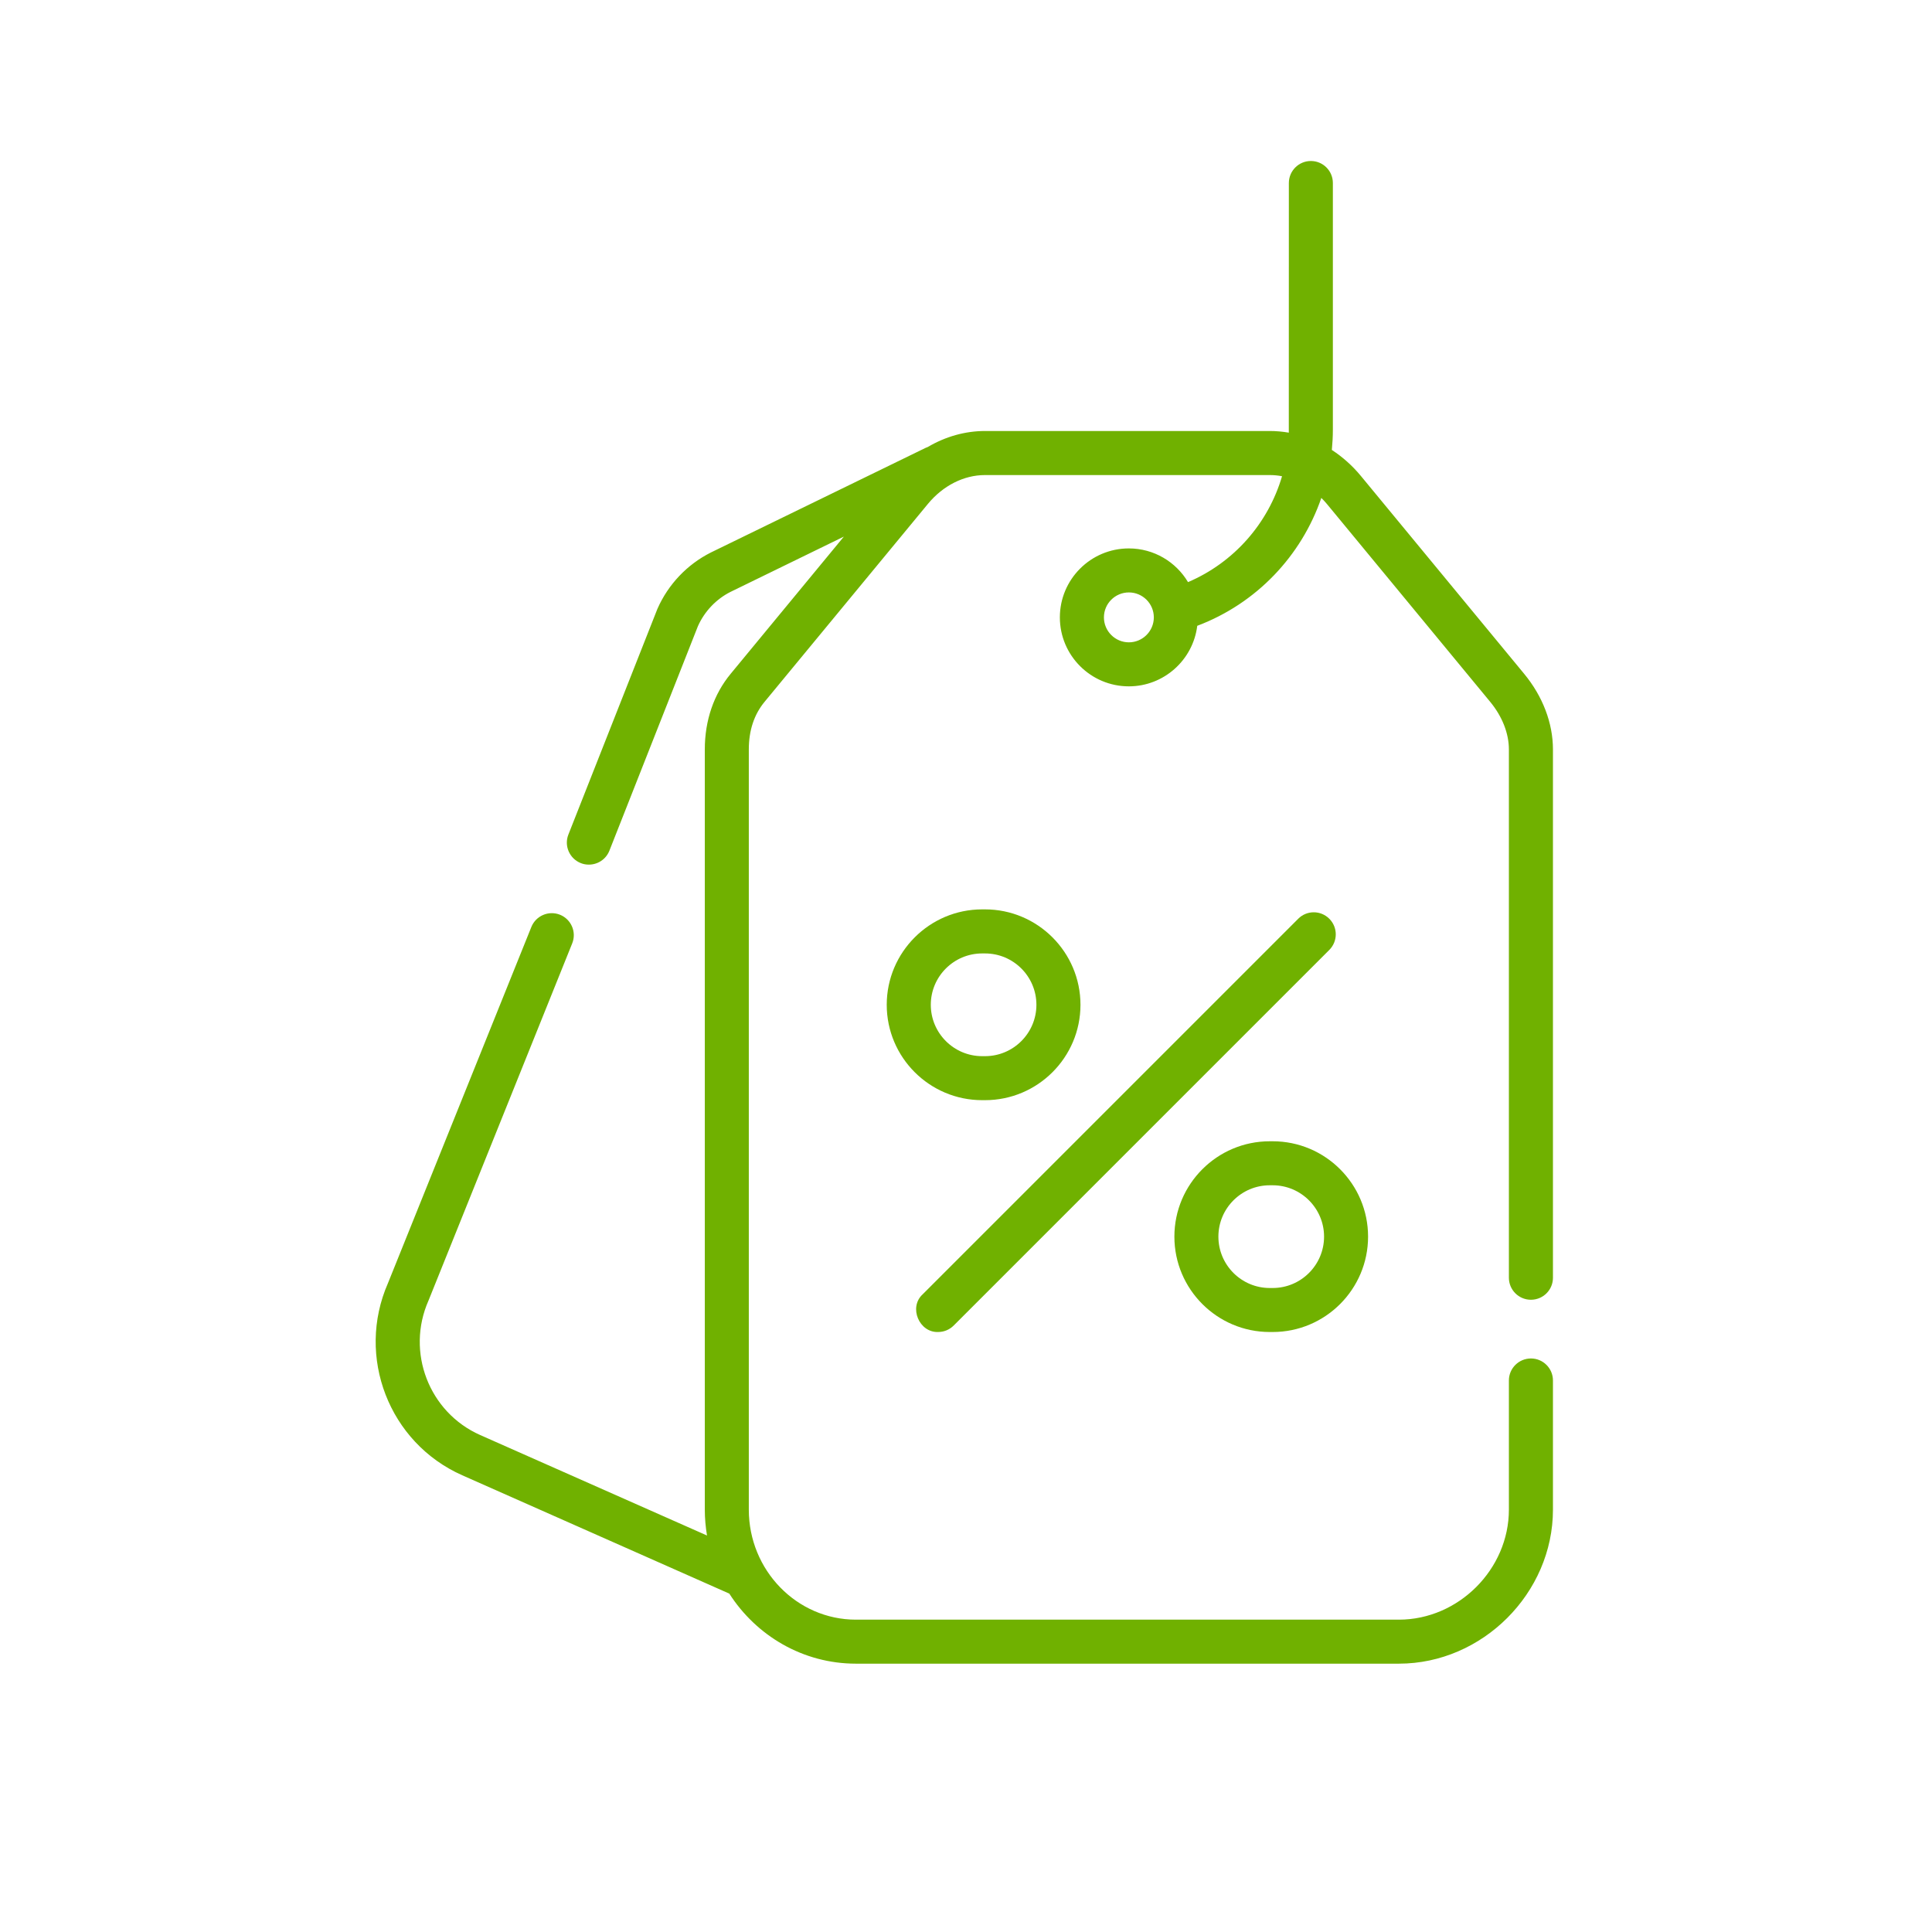 <svg width="64" height="64" viewBox="0 0 36 36" fill="none" xmlns="http://www.w3.org/2000/svg">
<path fill-rule="evenodd" clip-rule="evenodd" d="M28.937 23.809C28.937 24.035 28.754 24.219 28.527 24.219H28.526C28.3 24.219 28.116 24.035 28.116 23.809V13.965C28.116 13.665 27.992 13.35 27.767 13.077L24.725 9.391C24.692 9.351 24.657 9.314 24.621 9.278C24.249 10.358 23.414 11.244 22.309 11.661C22.231 12.296 21.689 12.789 21.034 12.789C20.325 12.789 19.749 12.213 19.749 11.504C19.749 10.795 20.325 10.219 21.034 10.219C21.503 10.219 21.913 10.471 22.137 10.847C22.996 10.48 23.632 9.75 23.889 8.874C23.813 8.859 23.736 8.852 23.659 8.852H18.354C17.96 8.852 17.572 9.048 17.289 9.391L14.247 13.077C14.051 13.314 13.953 13.613 13.953 13.965V28.13C13.953 29.26 14.848 30.18 15.949 30.18H26.066C27.177 30.18 28.116 29.241 28.116 28.13V25.723C28.116 25.497 28.3 25.313 28.527 25.313C28.753 25.313 28.937 25.497 28.937 25.723V28.13C28.937 29.686 27.622 31 26.066 31H15.949C14.961 31 14.092 30.479 13.589 29.694C13.587 29.693 13.585 29.692 13.584 29.692C13.583 29.691 13.581 29.691 13.58 29.69L13.579 29.69C13.576 29.689 13.573 29.688 13.57 29.686L8.614 27.49C7.249 26.885 6.629 25.28 7.229 23.91L9.901 17.273C9.986 17.063 10.224 16.961 10.435 17.045C10.645 17.13 10.747 17.369 10.662 17.579L7.989 24.223C7.989 24.225 7.988 24.227 7.987 24.229C7.986 24.231 7.985 24.233 7.984 24.235C7.561 25.193 7.993 26.317 8.948 26.74L13.174 28.612C13.148 28.455 13.133 28.294 13.133 28.128V13.964C13.133 13.424 13.3 12.936 13.616 12.554L15.724 9.999L13.612 11.029C13.346 11.163 13.129 11.39 13.005 11.667L11.355 15.852C11.291 16.013 11.137 16.111 10.973 16.111C10.923 16.111 10.872 16.103 10.823 16.083C10.612 16 10.508 15.761 10.591 15.551L12.245 11.358C12.246 11.353 12.248 11.348 12.251 11.343C12.451 10.889 12.805 10.516 13.248 10.294L17.246 8.346C17.26 8.34 17.274 8.334 17.288 8.329C17.616 8.136 17.982 8.031 18.356 8.031H23.661C23.78 8.031 23.898 8.042 24.015 8.062L24.016 3.41C24.016 3.184 24.2 3 24.426 3C24.653 3 24.836 3.184 24.836 3.41V8.004C24.836 8.132 24.829 8.259 24.817 8.384C25.016 8.514 25.2 8.677 25.359 8.87L28.4 12.555C28.747 12.975 28.937 13.475 28.937 13.965V23.809ZM20.57 11.504C20.57 11.76 20.779 11.969 21.035 11.969C21.291 11.969 21.5 11.76 21.5 11.504C21.5 11.247 21.291 11.039 21.035 11.039C20.779 11.039 20.57 11.247 20.57 11.504Z" fill="#70B100"/>
<path d="M17.77 24.7C17.69 24.78 17.585 24.82 17.48 24.82C17.13 24.833 16.928 24.364 17.19 24.12L24.19 17.12C24.35 16.959 24.61 16.959 24.77 17.12C24.93 17.28 24.93 17.54 24.77 17.7L17.77 24.7Z" fill="#70B100"/>
<path fill-rule="evenodd" clip-rule="evenodd" d="M18.355 20.5C19.335 20.5 20.133 19.703 20.133 18.723C20.133 17.743 19.335 16.945 18.355 16.945H18.301C17.321 16.945 16.523 17.743 16.523 18.723C16.523 19.703 17.321 20.5 18.301 20.5H18.355ZM17.344 18.723C17.344 18.195 17.773 17.766 18.301 17.766H18.355C18.883 17.766 19.312 18.195 19.312 18.723C19.312 19.25 18.883 19.68 18.355 19.68H18.301C17.773 19.68 17.344 19.25 17.344 18.723Z" fill="#70B100"/>
<path fill-rule="evenodd" clip-rule="evenodd" d="M23.715 24.82H23.66C22.68 24.82 21.883 24.023 21.883 23.043C21.883 22.063 22.68 21.266 23.66 21.266H23.715C24.695 21.266 25.492 22.063 25.492 23.043C25.492 24.023 24.695 24.82 23.715 24.82ZM23.715 22.086H23.66C23.132 22.086 22.703 22.515 22.703 23.043C22.703 23.571 23.132 24 23.66 24H23.715C24.242 24 24.672 23.571 24.672 23.043C24.672 22.515 24.242 22.086 23.715 22.086Z" fill="#70B100"/>
</svg>
